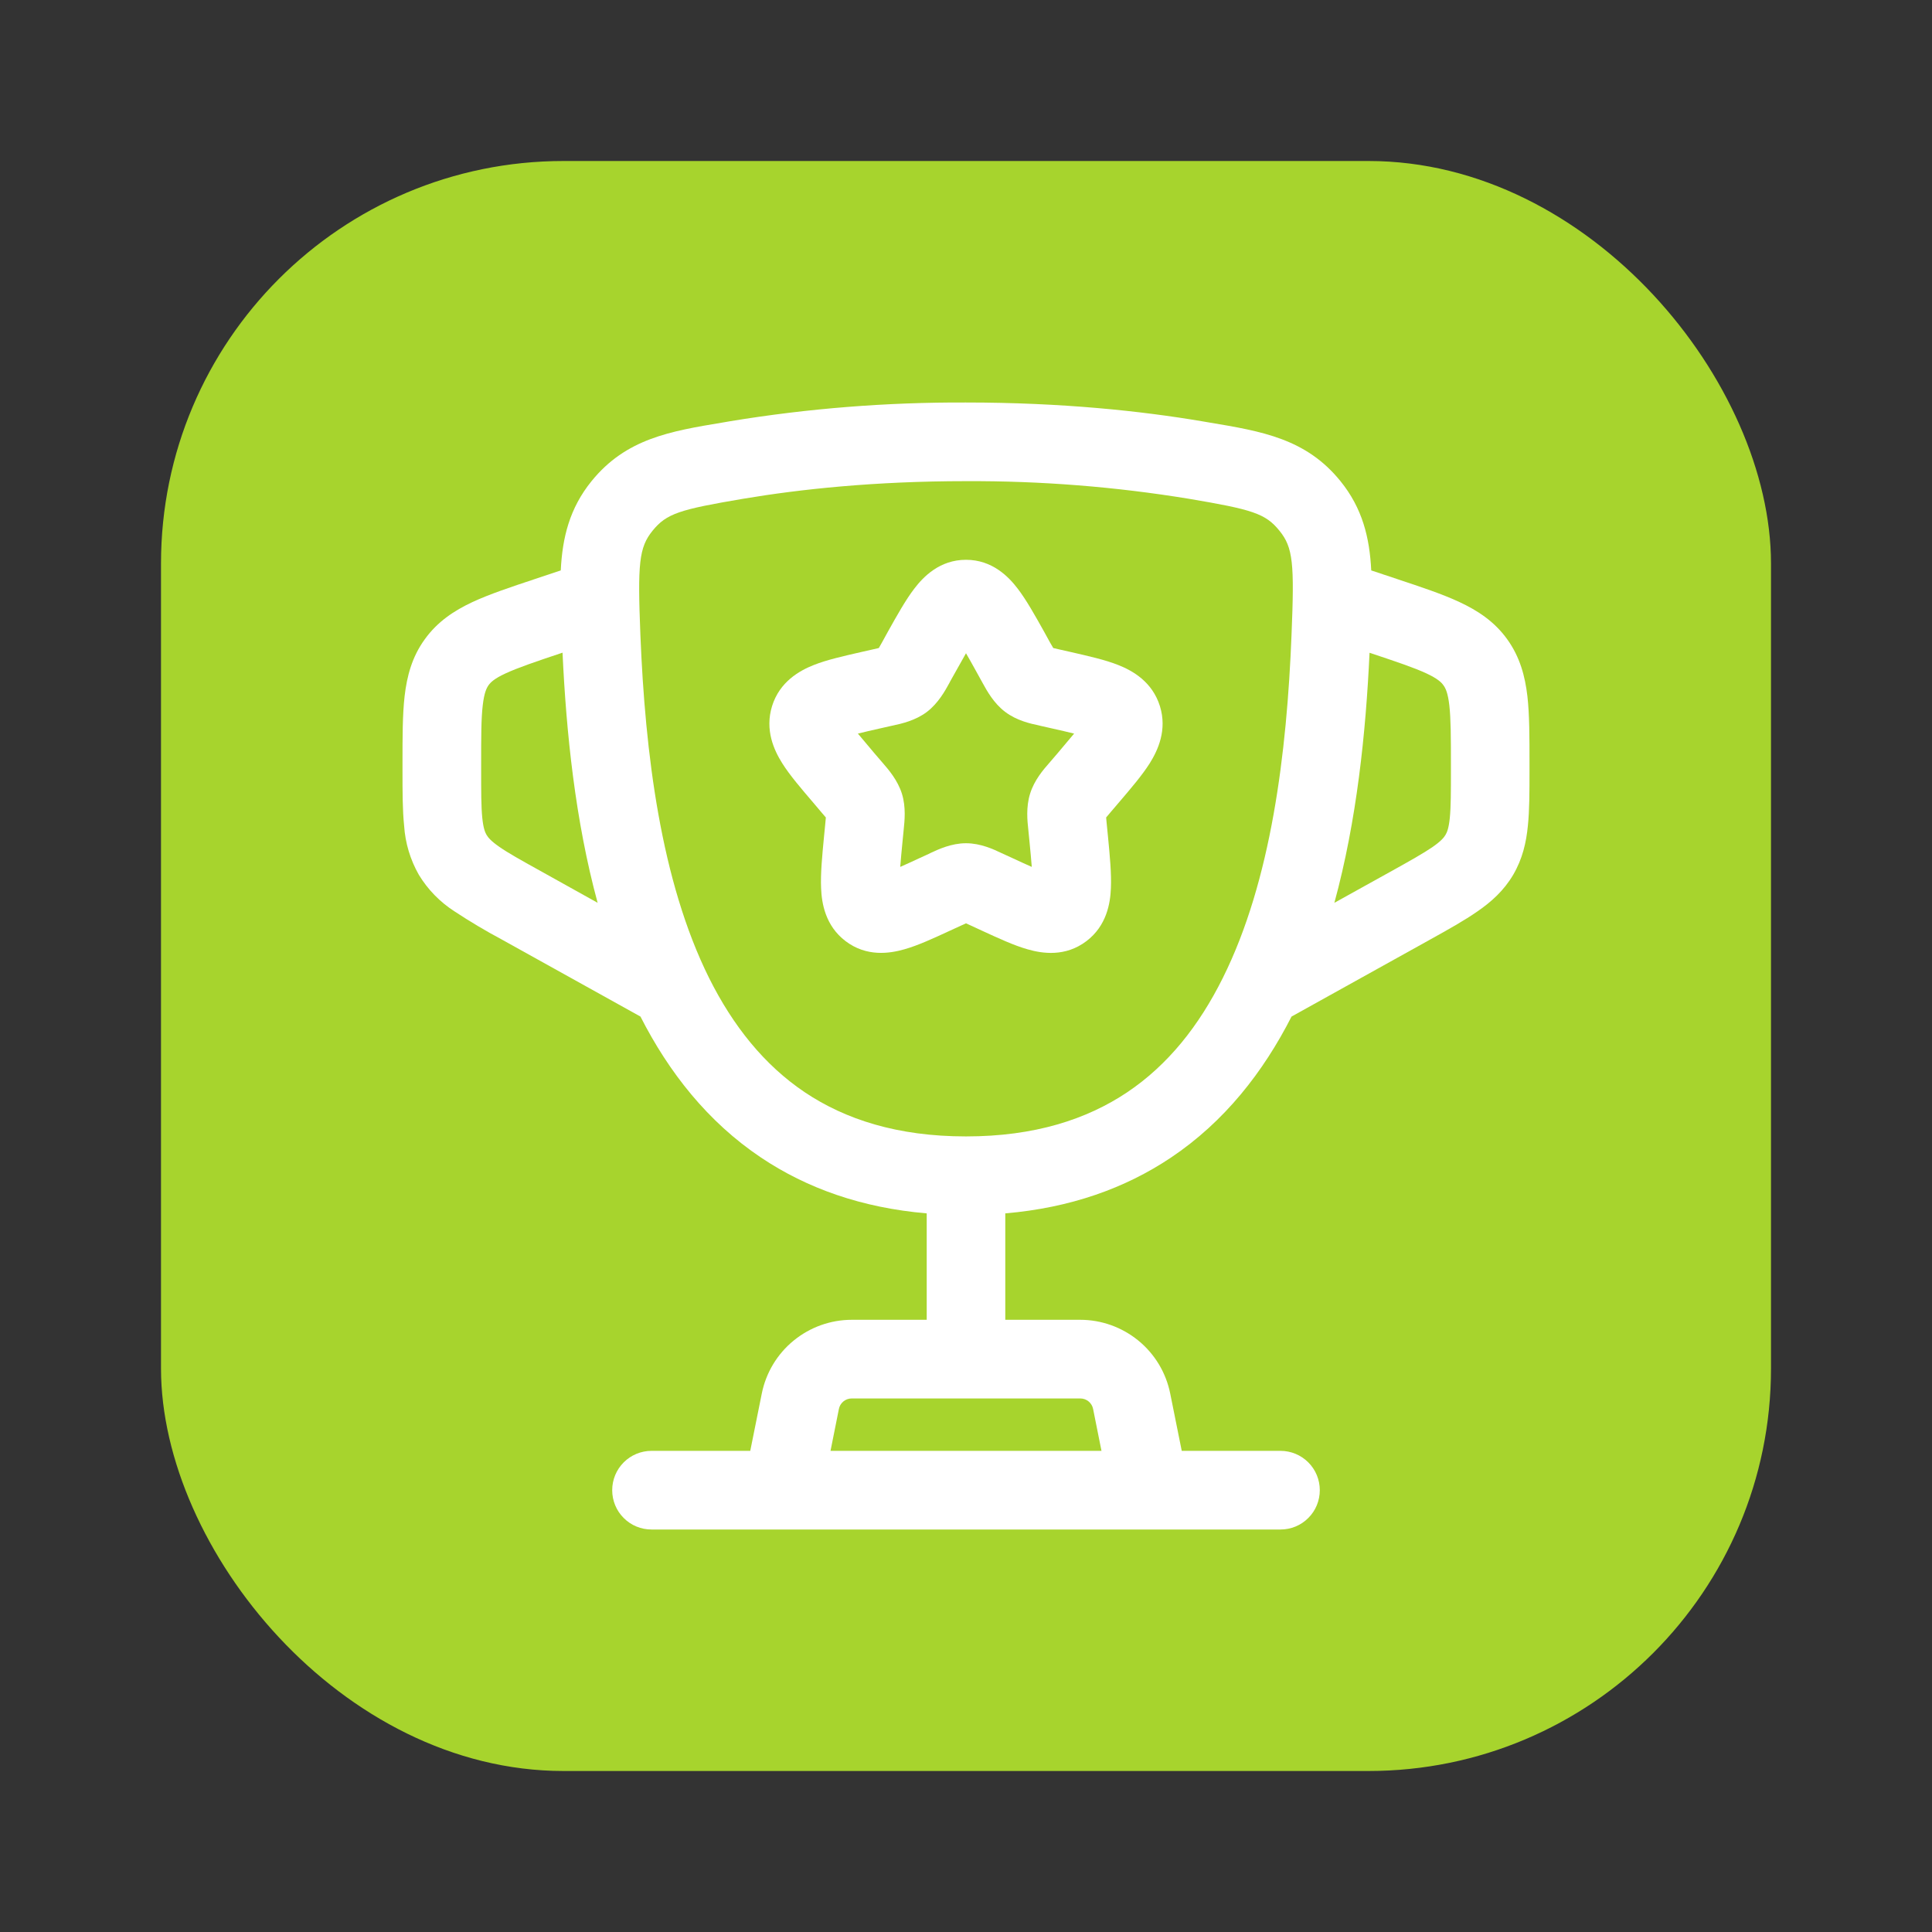 <?xml version="1.0" encoding="UTF-8"?> <svg xmlns="http://www.w3.org/2000/svg" width="24" height="24" viewBox="0 0 24 24" fill="none"><rect x="0" y="0" width="24" height="24" fill="#333333" stroke="none"/><rect x="2" y="2" width="20" height="20" rx="5" fill="#A7D42D"></rect><path fill-rule="evenodd" clip-rule="evenodd" d="M11.358 7.312C11.47 7.165 11.673 6.954 12 6.954C12.327 6.954 12.53 7.165 12.642 7.312C12.749 7.451 12.857 7.645 12.968 7.843L13.046 7.985L13.084 8.05L13.148 8.065L13.303 8.1C13.516 8.149 13.728 8.196 13.891 8.261C14.071 8.332 14.314 8.469 14.409 8.772C14.501 9.068 14.384 9.319 14.283 9.481C14.188 9.631 14.045 9.798 13.899 9.969L13.794 10.092L13.741 10.155C13.742 10.178 13.746 10.206 13.749 10.243L13.765 10.405C13.787 10.634 13.808 10.855 13.8 11.033C13.793 11.219 13.748 11.5 13.496 11.691C13.235 11.889 12.949 11.846 12.766 11.793C12.598 11.746 12.4 11.654 12.2 11.562L12.055 11.495L12 11.47L11.945 11.495L11.799 11.562C11.6 11.654 11.402 11.746 11.233 11.793C11.051 11.845 10.765 11.889 10.504 11.691C10.252 11.5 10.207 11.219 10.2 11.033C10.192 10.855 10.213 10.634 10.235 10.405L10.251 10.242L10.259 10.155L10.205 10.092L10.101 9.969C9.955 9.798 9.811 9.631 9.717 9.481C9.615 9.319 9.499 9.068 9.591 8.771C9.685 8.47 9.929 8.332 10.109 8.261C10.272 8.196 10.484 8.149 10.697 8.1L10.852 8.065L10.917 8.05L10.954 7.985L11.032 7.843C11.143 7.645 11.251 7.451 11.358 7.312ZM12 8.115C11.963 8.18 11.919 8.257 11.87 8.346L11.806 8.46L11.792 8.487C11.741 8.58 11.656 8.735 11.515 8.843C11.371 8.952 11.197 8.99 11.096 9.012L11.068 9.018L10.944 9.046C10.829 9.072 10.736 9.093 10.657 9.113C10.709 9.176 10.776 9.256 10.863 9.358L10.948 9.457L10.967 9.479C11.037 9.56 11.151 9.691 11.204 9.86C11.256 10.027 11.237 10.198 11.226 10.306L11.223 10.337L11.21 10.469C11.2 10.569 11.191 10.669 11.183 10.769C11.251 10.739 11.328 10.704 11.42 10.661L11.536 10.608L11.562 10.595C11.656 10.551 11.818 10.475 12 10.475C12.182 10.475 12.344 10.551 12.438 10.596L12.464 10.608L12.58 10.661C12.671 10.704 12.75 10.739 12.817 10.769C12.809 10.669 12.8 10.569 12.79 10.469L12.777 10.337L12.774 10.306C12.762 10.198 12.744 10.027 12.796 9.86C12.848 9.691 12.962 9.56 13.033 9.479L13.052 9.457L13.137 9.358C13.224 9.256 13.291 9.176 13.343 9.113C13.264 9.093 13.171 9.072 13.056 9.046L12.932 9.018L12.904 9.011C12.803 8.99 12.629 8.952 12.485 8.842C12.344 8.735 12.259 8.58 12.208 8.487L12.193 8.46L12.13 8.346C12.081 8.257 12.038 8.18 12 8.115Z" fill="white"></path><path fill-rule="evenodd" clip-rule="evenodd" d="M9.068 5.233C10.037 5.073 11.018 4.996 12 5C13.19 5 14.174 5.105 14.931 5.233L15.019 5.248C15.677 5.358 16.224 5.449 16.651 5.976C16.925 6.314 17.014 6.679 17.034 7.086L17.355 7.193C17.656 7.293 17.921 7.381 18.13 7.479C18.357 7.585 18.564 7.72 18.723 7.941C18.882 8.162 18.945 8.401 18.974 8.649C19 8.879 19 9.157 19 9.476V9.57C19 9.832 19 10.063 18.98 10.256C18.96 10.465 18.913 10.669 18.798 10.866C18.682 11.063 18.526 11.203 18.353 11.322C18.194 11.433 17.992 11.546 17.763 11.673L16.044 12.628C15.692 13.319 15.21 13.935 14.546 14.38C13.976 14.762 13.294 15.004 12.488 15.073V16.395H13.419C13.683 16.395 13.938 16.487 14.142 16.654C14.346 16.821 14.485 17.053 14.537 17.312L14.68 18.023H15.907C16.037 18.023 16.161 18.075 16.252 18.166C16.344 18.258 16.395 18.382 16.395 18.512C16.395 18.641 16.344 18.766 16.252 18.857C16.161 18.949 16.037 19 15.907 19H8.093C7.963 19 7.839 18.949 7.748 18.857C7.656 18.766 7.605 18.641 7.605 18.512C7.605 18.382 7.656 18.258 7.748 18.166C7.839 18.075 7.963 18.023 8.093 18.023H9.32L9.463 17.312C9.515 17.053 9.654 16.821 9.858 16.654C10.062 16.487 10.317 16.395 10.581 16.395H11.512V15.073C10.706 15.004 10.024 14.762 9.454 14.38C8.79 13.935 8.308 13.319 7.956 12.628L6.237 11.673C6.035 11.565 5.838 11.448 5.647 11.322C5.466 11.206 5.314 11.05 5.203 10.867C5.096 10.679 5.034 10.471 5.02 10.256C5 10.063 5 9.832 5 9.57V9.476C5 9.158 5 8.879 5.026 8.649C5.055 8.401 5.117 8.161 5.277 7.941C5.436 7.72 5.643 7.585 5.869 7.479C6.08 7.381 6.344 7.293 6.645 7.193L6.966 7.086C6.986 6.678 7.075 6.314 7.349 5.976C7.777 5.449 8.323 5.357 8.981 5.248L9.068 5.233ZM10.317 18.023H13.683L13.579 17.503C13.572 17.466 13.552 17.433 13.523 17.409C13.494 17.385 13.457 17.372 13.419 17.372H10.581C10.543 17.372 10.506 17.385 10.477 17.409C10.448 17.433 10.428 17.466 10.421 17.503L10.317 18.023ZM6.987 8.108L6.978 8.111C6.646 8.222 6.435 8.294 6.281 8.365C6.14 8.43 6.095 8.476 6.069 8.512C6.044 8.548 6.015 8.605 5.997 8.76C5.977 8.928 5.977 9.151 5.977 9.501V9.549C5.977 9.838 5.977 10.02 5.991 10.159C6.004 10.287 6.025 10.338 6.044 10.371C6.063 10.403 6.098 10.447 6.203 10.52C6.318 10.6 6.477 10.688 6.731 10.829L7.424 11.215C7.146 10.193 7.034 9.099 6.988 8.109M16.576 11.215C16.855 10.193 16.967 9.099 17.013 8.109L17.022 8.112C17.355 8.223 17.566 8.294 17.719 8.365C17.86 8.431 17.906 8.477 17.931 8.513C17.957 8.548 17.986 8.606 18.004 8.761C18.023 8.929 18.024 9.151 18.024 9.502V9.549C18.024 9.839 18.024 10.021 18.01 10.16C17.997 10.288 17.976 10.339 17.956 10.372C17.937 10.404 17.903 10.447 17.797 10.521C17.682 10.6 17.524 10.689 17.27 10.83L16.576 11.215ZM12 5.977C10.867 5.977 9.938 6.077 9.231 6.196C8.445 6.329 8.281 6.378 8.107 6.592C7.937 6.801 7.92 7.001 7.955 7.883C8.014 9.353 8.208 10.941 8.808 12.148C9.105 12.743 9.493 13.23 9.998 13.569C10.5 13.905 11.148 14.117 12 14.117C12.853 14.117 13.5 13.905 14.002 13.569C14.508 13.23 14.895 12.743 15.191 12.147C15.792 10.941 15.986 9.354 16.044 7.882C16.08 7.001 16.064 6.801 15.893 6.592C15.72 6.378 15.555 6.329 14.769 6.196C13.854 6.046 12.927 5.973 12 5.977Z" fill="white"></path></svg> 